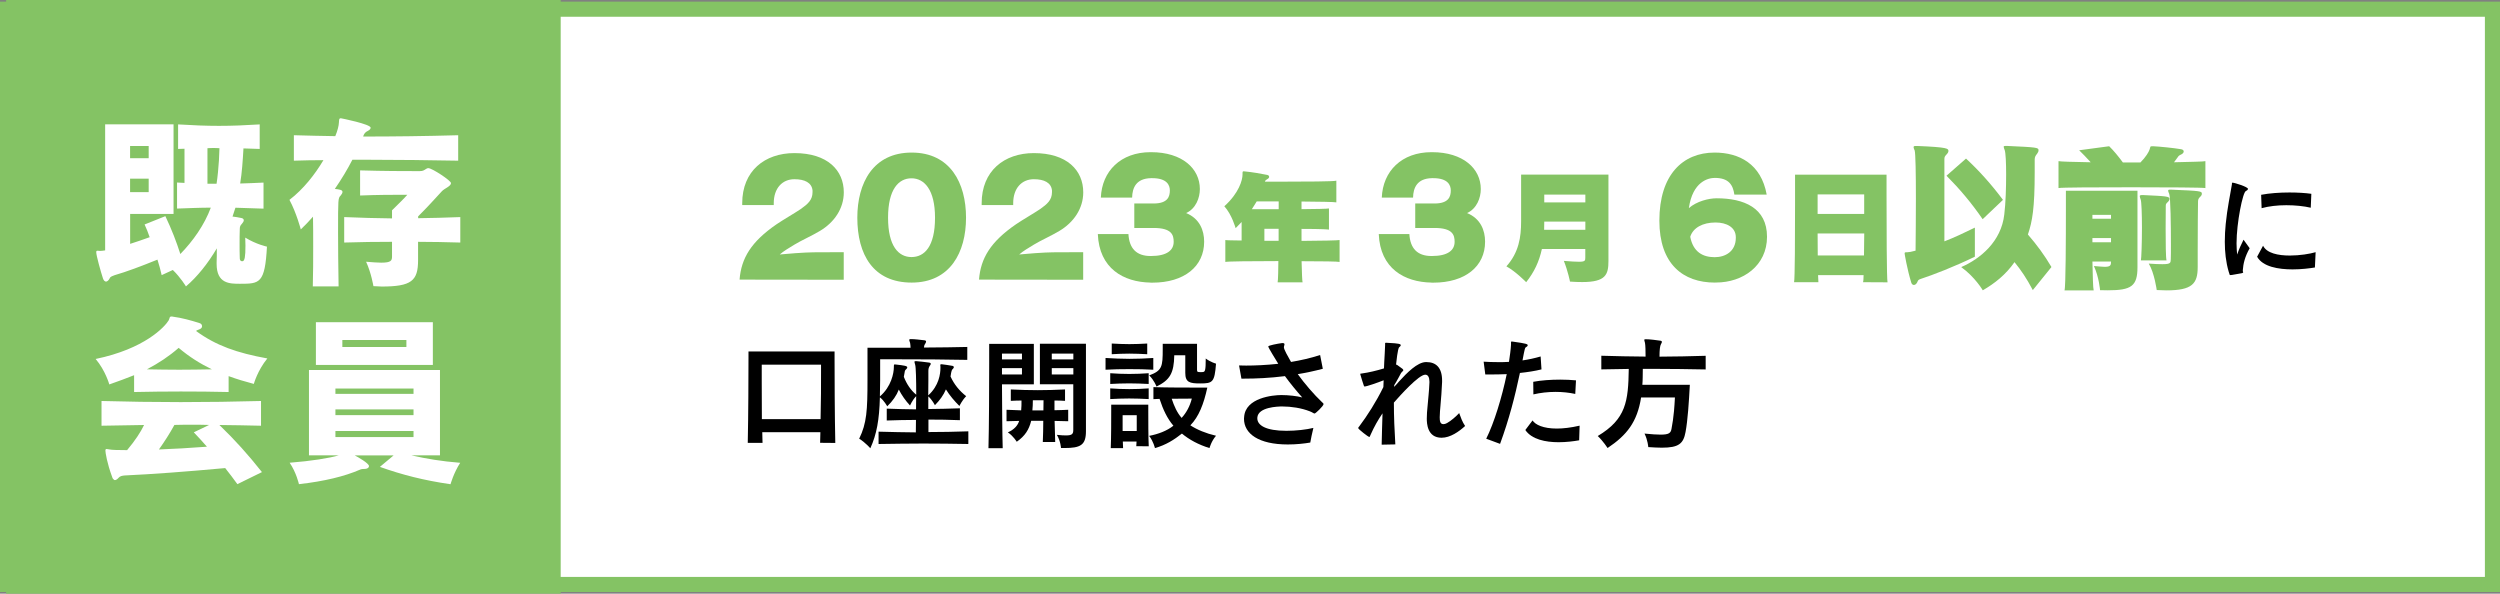 <?xml version="1.0" encoding="UTF-8"?><svg id="_レイヤー_1" xmlns="http://www.w3.org/2000/svg" viewBox="0 0 379 90"><rect x="0" y="0" width="379" height="90" fill="#808080" stroke="none"/><defs><style>.cls-1{fill:#fff;}.cls-2{fill:#84c364;}</style></defs><g><rect class="cls-1" x="1.15" y="1.4" width="376.71" height="87.21"/><path class="cls-2" d="M376.71,2.54V87.46H2.29V2.54H376.71m2.29-2.29H0V89.75H379V.25h0Z"/></g><rect class="cls-2" x=".93" width="84.07" height="90"/><g><path class="cls-2" d="M112.12,42.37c.26-3.21,1.73-5.71,5.62-8.38,1-.68,2.66-1.63,3.64-2.29,1.07-.76,1.8-1.37,1.8-2.57v-.26c-.12-1.18-1.19-1.7-2.75-1.7-1.82,0-3.13,1.35-3.13,3.64v.28h-4.78v-.28c0-4.89,3.41-7.6,7.91-7.6,5.02,0,7.49,2.6,7.49,5.95,0,2.46-1.45,4.56-3.62,5.85-1.17,.71-2.96,1.51-3.87,2.08-.82,.5-1.63,.97-2.22,1.49,.75-.09,3.94-.33,5.13-.33l4.57-.02v4.18l-15.79-.02Z"/><path class="cls-2" d="M129.97,33c0-5.24,2.38-9.87,8.24-9.87s8.24,4.63,8.24,9.87-2.4,9.84-8.24,9.84-8.24-4.25-8.24-9.84Zm11.78,0c0-4.25-1.63-5.97-3.57-5.97s-3.55,1.65-3.55,5.97,1.59,5.97,3.55,5.97,3.57-1.58,3.57-5.97Z"/><path class="cls-2" d="M148.42,42.37c.26-3.21,1.73-5.71,5.62-8.38,1-.68,2.66-1.63,3.64-2.29,1.07-.76,1.8-1.37,1.8-2.57v-.26c-.12-1.18-1.19-1.7-2.75-1.7-1.82,0-3.13,1.35-3.13,3.64v.28h-4.78v-.28c0-4.89,3.41-7.6,7.91-7.6,5.02,0,7.49,2.6,7.49,5.95,0,2.46-1.45,4.56-3.62,5.85-1.17,.71-2.96,1.51-3.87,2.08-.82,.5-1.63,.97-2.22,1.49,.75-.09,3.94-.33,5.13-.33l4.57-.02v4.18l-15.79-.02Z"/><path class="cls-2" d="M174.43,42.84c-4.13-.07-7.79-2.15-8-7.36h4.64c.12,2.2,1.24,3.33,3.34,3.33h.09c2.4,0,3.43-.87,3.43-2.15,0-1.04-.3-2.1-3.03-2.1h-2.94v-3.71h2.92c2.17,0,2.47-1.06,2.47-1.98,0-.8-.44-1.86-2.66-1.86h-.21c-2.24,.05-2.82,1.46-2.85,2.95h-4.74c.16-4.01,3.01-6.89,7.54-6.89h.07c4.74,0,7.4,2.5,7.4,5.59,0,1.35-.61,2.97-2.08,3.64,2.03,.83,2.73,2.6,2.73,4.34,0,3.75-3.01,6.21-7.84,6.21h-.28Z"/><path class="cls-2" d="M193.69,42.79c.07-.16,.11-2.36,.11-3.21-3.96,0-7.75,.04-8.04,.13v-3.32c.15,.04,1.09,.05,2.47,.07v-2.81c-.29,.31-.58,.62-.91,.94,0,0-.56-2.05-1.71-3.32,2.21-2,2.76-3.96,2.76-4.83v-.22c0-.2,.05-.25,.16-.25,.05,0,.11,.02,.22,.02,1.11,.11,2.29,.31,3.38,.53,.18,.04,.27,.16,.27,.29,0,.11-.07,.22-.22,.31-.29,.2-.33,.16-.42,.42h2.51c3.54,0,7.99-.02,8.32-.15v3.29c-.25-.07-2.65-.11-5.28-.13v1.16c2.16-.02,3.92-.05,4.16-.11v3.21c-.09-.02-.89-.11-4.16-.11v1.82c3.05-.02,5.56-.07,5.77-.13v3.32c-.2-.07-2.71-.11-5.76-.11,.04,1.67,.09,3.03,.15,3.2h-3.78Zm.15-12.26h-3.32c-.24,.38-.47,.78-.74,1.18h4.07v-1.18Zm0,4.16h-2.16v1.82h2.16v-1.82Z"/><path class="cls-2" d="M217.02,42.84c-4.13-.07-7.79-2.15-8-7.36h4.64c.12,2.2,1.24,3.33,3.34,3.33h.09c2.4,0,3.43-.87,3.43-2.15,0-1.04-.3-2.1-3.03-2.1h-2.94v-3.71h2.92c2.17,0,2.47-1.06,2.47-1.98,0-.8-.44-1.86-2.66-1.86h-.21c-2.24,.05-2.82,1.46-2.85,2.95h-4.74c.16-4.01,3.01-6.89,7.54-6.89h.07c4.74,0,7.4,2.5,7.4,5.59,0,1.35-.61,2.97-2.08,3.64,2.03,.83,2.73,2.6,2.73,4.34,0,3.75-3.01,6.21-7.84,6.21h-.28Z"/><path class="cls-2" d="M240.34,37.75h-6.59c-.42,1.92-1.16,3.49-2.38,5.03,0,0-1.58-1.62-3-2.4,1.89-2.11,2.23-4.43,2.23-6.81v-7.1h13.24v13.09c0,2.07-.4,3.2-3.98,3.2-.54,0-1.16-.02-1.85-.07,0,0-.29-1.52-.93-3.14,1.07,.09,1.82,.13,2.29,.13,.94,0,.96-.18,.96-.62v-1.31Zm0-4.16h-6.23c0,.44,0,.83-.02,1.25h6.25v-1.25Zm0-4.09h-6.23v1.18h6.23v-1.18Z"/><path class="cls-2" d="M259.98,42.84c-4.83,0-8.42-2.81-8.42-9.39,0-6.92,3.52-10.32,8.38-10.32,3.69,0,7.05,1.7,7.89,6.37h-4.9c-.21-1.46-.84-2.53-2.96-2.53-.98,0-3.36,.52-3.94,4.58,1.19-1.04,3.01-1.49,4.22-1.49,4.11,0,7.63,1.44,7.63,5.83s-3.66,6.94-7.72,6.94h-.16Zm3.17-6.87c0-1.53-1.42-2.24-3.08-2.24-1.94,0-3.41,.8-3.83,2.17,.44,2.29,1.89,3.09,3.71,3.09,1.61,0,3.2-.87,3.2-2.95v-.07Z"/><path class="cls-2" d="M282.43,42.78c.05-.11,.09-.49,.09-1.07h-6.9c.02,.58,.04,.96,.05,1.07h-3.69c.13-.42,.15-7.12,.15-11.8v-4.5h13.87v3.1c0,4.63,.02,12.73,.15,13.22l-3.72-.02Zm.18-13.31h-7.06v2.96h7.06v-2.96Zm-7.06,5.92c0,1.18,0,2.25,.02,3.34h7.01c.02-1.09,.02-2.16,.04-3.34h-7.06Z"/><path class="cls-2" d="M299.38,38.92c-3.1,1.51-6.35,2.76-8.24,3.38-.37,.12-.37,.24-.49,.5-.14,.28-.33,.4-.51,.4-.16,0-.33-.12-.4-.38-.63-2.08-1-4.32-1-4.39,0-.19,.09-.19,.42-.19,.21,0,.65-.07,1.24-.24,.02-2.1,.05-5.15,.05-7.96,0-3.64-.05-6.87-.19-7.25-.05-.07-.07-.14-.09-.21-.05-.12-.07-.21-.07-.28,0-.14,.12-.17,.33-.17h.21c4.69,.19,4.74,.4,4.74,.76,0,.14-.07,.31-.26,.5-.3,.33-.35,.4-.35,.78v12.42c1.49-.57,2.96-1.27,4.62-2.08v4.41Zm1.19-5.69c-1.7-2.48-3.5-4.6-5.48-6.59l2.96-2.6c1.94,1.79,3.83,3.89,5.6,6.26l-3.08,2.93Zm7.61,10.76c-.98-1.86-1.8-3.04-2.78-4.25-1.33,1.91-3.01,3.23-4.81,4.27,0,0-1.17-2.01-3.27-3.52,2.89-1.25,6.07-3.87,6.53-7.98,.21-1.72,.28-4.08,.28-6.07,0-1.77-.07-3.23-.21-3.66-.09-.24-.16-.43-.16-.52,0-.12,.09-.14,.28-.14h.19c4.6,.21,4.81,.24,4.81,.66,0,.17-.07,.33-.21,.52-.26,.31-.37,.52-.37,.9v1.91c0,5.41-.35,7.44-1.03,9.44,1.35,1.56,2.52,3.14,3.57,4.93l-2.82,3.49Z"/><path class="cls-2" d="M334.33,28.51c-.42-.09-5.79-.12-11.13-.12s-10.71,.02-11.13,.12v-4.08c.35,.07,2.01,.12,4.88,.17-.61-.68-1.24-1.32-1.75-1.82l4.55-.61c.68,.66,1.38,1.51,2.08,2.46h2.66c.82-.83,1.26-1.58,1.38-1.94,.14-.42,.07-.52,.37-.52h.19c1,.05,3.1,.26,4.22,.45,.28,.05,.4,.17,.4,.35,0,.14-.12,.31-.33,.42-.4,.19-.44,.24-.58,.45-.14,.19-.33,.45-.56,.76,2.61-.07,4.5-.09,4.76-.17v4.08Zm-21.35,15.51c.19-.52,.21-8,.21-12.23v-2.88h10.85v11.61c0,2.86-.93,3.49-4.5,3.49-.35,0-.75-.02-1.17-.02,0,0-.16-1.98-.93-3.66,.72,.05,1.24,.12,1.61,.12,.91,0,.98-.24,.98-.8h-2.82c.05,2.17,.09,4.04,.19,4.37h-4.41Zm7.05-11.45h-2.82v.59h2.82v-.59Zm0,3.52h-2.82v.64h2.82v-.64Zm4.53,3.4c.07-.28,.16-2.69,.16-4.98,0-2.01-.07-3.94-.19-4.25-.09-.24-.14-.4-.14-.52s.09-.17,.37-.17h.12c3.57,.17,4.01,.19,4.01,.59,0,.14-.09,.33-.26,.47-.23,.24-.3,.28-.3,.57,0,.31-.02,1.79-.02,3.42,0,2.15,.02,4.56,.14,4.86h-3.9Zm8.61,1.01c0,2.5-.82,3.52-4.74,3.52-.44,0-.96-.02-1.47-.05,0,0-.35-2.6-1.21-4.01,.91,.07,1.59,.09,2.08,.09,1.26,0,1.24-.21,1.26-.78,.02-.42,.02-1.25,.02-2.24,0-2.83-.05-7.11-.26-7.65-.02-.07-.07-.14-.09-.21-.05-.12-.07-.21-.07-.28,0-.09,.07-.14,.3-.14h.12c4.53,.19,4.69,.21,4.69,.64,0,.14-.09,.31-.28,.47-.23,.24-.28,.35-.3,.66-.02,.52-.05,4.56-.05,7.44v2.55Z"/><path d="M340.01,41.02c0,.07,0,.13,.02,.16s.04,.07,.04,.09,0,.02-.02,.04c-.02,.09-.13,.11-1.45,.33l-.23,.04c-.11,.02-.18,.02-.23,.02-.14,0-.13-.05-.18-.24-.02-.09-.05-.16-.09-.27-.43-1.47-.59-3.01-.59-4.54,0-.93,.05-1.83,.14-2.71,.22-2.31,.7-4.5,.88-5.67,.02-.11,.04-.2,.05-.27,.02-.24,0-.31,.09-.31,.31,0,2.35,.64,2.35,.94,0,.15-.18,.27-.31,.33-.47,.13-1.42,4.83-1.42,7.92,0,.62,.04,1.18,.09,1.71,.34-.98,.59-1.45,.97-2.25l.93,1.29c-.74,1.31-.97,2.36-1.04,3.32v.07Zm10.93-.47c-.79,.13-2.05,.29-3.39,.29-2.15,0-4.52-.4-5.37-1.92l.9-1.67c.56,1.14,2.28,1.49,4.06,1.49,1.51,0,3.03-.25,3.91-.51l-.11,2.32Zm-.63-9.06c-1.02-.24-2.35-.38-3.7-.38s-2.66,.15-3.75,.45l-.07-2.03c1.26-.24,2.8-.35,4.29-.35,1.22,0,2.39,.07,3.32,.2l-.09,2.11Z"/><path d="M124.33,67.14c.02-.47,.02-1.13,.04-1.62h-8.81c0,.49,.02,1.14,.04,1.62h-2.24c.09-4.23,.11-10.26,.11-12.73v-1.13h13.05v1.14c0,2.47,.02,8.53,.11,12.73l-2.28-.02Zm.14-11.86h-8.99v2.65c0,1.56,0,3.63,.02,5.61h8.9c.07-2.6,.07-5.41,.07-6.99v-1.27Z"/><path d="M146.78,67.31c-2.31-.04-4.59-.07-6.84-.07s-4.5,.04-6.75,.07v-1.87c.97,.02,1.9,.05,2.85,.07,.93,.02,1.87,.02,2.8,.04,0-.58,.02-1.22,.02-1.89-1.63,0-2.85,.04-4.43,.09v-1.8c.81,.02,1.49,.05,2.21,.07s1.42,.02,2.23,.04c0-.67,.02-1.34,.02-2-.59,.6-.93,1.42-.93,1.42-.68-.73-1.27-1.58-1.7-2.42-.34,.89-.93,1.74-1.76,2.54,0,0-.47-.89-1.11-1.36-.09,3.4-.48,5.59-1.45,7.72,0,0-.79-.91-1.69-1.45,1.15-2.34,1.26-4.32,1.26-8.92v-4.87h6.53c0-.27-.04-.54-.07-.73-.07-.24-.13-.36-.13-.45,0-.07,.05-.13,.2-.13h.07c.59,0,1.38,.11,2.03,.18,.18,.02,.25,.09,.25,.18s-.05,.24-.14,.36c-.14,.2-.16,.33-.18,.56,2.44-.02,4.88-.04,6.57-.09v1.96c-2.85-.07-7.43-.09-10.37-.09h-2.84v3.14c0,.91-.02,1.71-.04,2.49,1.72-1.47,2.12-3.52,2.12-4.47v-.16c0-.16,.02-.22,.11-.22h.09c1.47,.16,1.83,.24,1.83,.45,0,.07-.04,.16-.14,.25-.18,.15-.23,.27-.25,.45-.04,.24-.07,.47-.13,.73,.43,1.09,1.04,2.02,1.88,2.71,0-2.25-.05-4.18-.16-4.54-.05-.22-.11-.35-.11-.44,0-.07,.05-.11,.2-.11h.05c.63,.04,1.27,.13,1.97,.22,.16,.02,.25,.09,.25,.18,0,.11-.09,.24-.18,.36-.14,.24-.18,.45-.18,.73v1.34c0,.64,0,1.45-.02,2.36,1.63-1.47,1.85-3.27,1.85-4.18v-.15c0-.11-.02-.18-.02-.24,0-.11,.02-.15,.13-.15h.07c.48,.05,1.09,.15,1.67,.25,.11,.04,.18,.09,.18,.2,0,.07-.05,.16-.14,.25-.16,.15-.22,.2-.36,1.16,.56,1.23,1.36,2.18,2.37,2.98-.66,.69-1.02,1.49-1.02,1.49-.75-.74-1.47-1.58-2.05-2.52-.36,.87-.93,1.65-1.67,2.4,0,0-.41-.82-1-1.34v1.92c1.72-.02,3.07-.05,4.79-.11v1.8c-1.72-.07-3.07-.09-4.77-.09v1.89c1.97,0,3.97-.04,6.05-.11v1.87Z"/><path d="M149.85,67.94c.09-3.3,.11-9.24,.11-12.8v-3.01h6.77v6.14h-4.83c.02,3.3,.04,7.35,.11,9.68h-2.15Zm5.08-14.33h-3.03v.87h3.03v-.87Zm0,2.2h-3.03v.96h3.03v-.96Zm3.16,11.19c.04-.96,.07-2.12,.07-3.21h-1.83c-.34,1.36-.93,2.29-2.19,3.18,0,0-.54-.89-1.35-1.42,.99-.45,1.49-1.04,1.72-1.74-.57,.02-1.35,.04-1.92,.05v-1.74c.72,.04,1.51,.07,2.22,.09,.05-.47,.05-.96,.05-1.49-.54,0-1.06,.02-1.62,.05v-1.73c1.45,.07,2.76,.11,4.09,.11s2.67-.04,4.13-.11v1.73c-.54-.04-1.08-.05-1.6-.05v1.47c.68,0,1.4-.04,2.08-.07v1.74l-2.06-.05c.02,1.09,.05,2.25,.09,3.2h-1.9Zm-1.51-6.32c0,.51-.02,1.05-.07,1.54h1.67c0-.64,.02-1.07,.02-1.54h-1.62Zm4.27,7.26s-.05-1.04-.63-2.02c.59,.07,1.06,.09,1.38,.09,.95,0,1.11-.24,1.11-.84v-6.92h-5.06v-6.14h6.98v13.27c0,2.11-.84,2.54-3.27,2.54h-.52Zm1.87-14.33h-3.27v.87h3.27v-.87Zm0,2.2h-3.27v.96h3.27v-.96Z"/><path d="M174.84,56.05c-1.17-.07-2.4-.09-3.62-.09s-2.44,.02-3.62,.09v-1.78c1.2,.07,2.4,.13,3.62,.13s2.44-.05,3.62-.13v1.78Zm-.7,2.16c-.97-.05-1.97-.09-2.96-.09s-1.96,.04-2.87,.09v-1.63c.93,.07,1.9,.11,2.89,.11s1.97-.04,2.94-.11v1.63Zm0,2.29c-.97-.05-1.97-.09-2.96-.09s-1.96,.04-2.87,.09v-1.62c.93,.07,1.9,.11,2.89,.11s1.97-.04,2.94-.11v1.62Zm-1.88,7.15c.02-.22,.02-.45,.04-.71h-2.08c.02,.33,.02,.67,.04,1h-1.87c.07-1.65,.07-4.3,.07-5.68v-.91h5.62v.94c0,1.42,0,4.07,.07,5.37l-1.88-.02Zm1.67-13.95c-.92-.05-1.83-.09-2.73-.09s-1.78,.04-2.66,.09v-1.62c.9,.05,1.78,.09,2.67,.09s1.79-.04,2.71-.09v1.62Zm-1.6,9.24h-2.14v2.4h2.14v-2.4Zm7.36-9.08h-1.67c-.05,2.71-.65,3.74-2.69,4.74,0,0-.36-.96-1.11-1.69,1.96-.73,2.05-1.31,2.05-4.01v-.78h5.2v3.92c0,.27,.05,.35,.25,.36,.09,0,.22,.02,.32,.02,.13,0,.23-.02,.32-.02,.32-.04,.43-.18,.43-2.05,.74,.56,1.56,.78,1.56,.78-.22,2.83-.5,3-2.4,3-1.58,0-2.26-.15-2.26-1.6v-2.67Zm3.34,4.9c-.54,2.49-1.29,4.41-2.57,5.72,1.02,.67,2.39,1.23,3.89,1.58-.72,.83-.99,1.87-.99,1.87-1.65-.51-3.07-1.27-4.18-2.2-1.17,.93-2.42,1.73-4.09,2.2,0,0-.22-1-.88-1.85,1.4-.27,2.69-.76,3.68-1.54-.93-1.09-1.56-2.42-2.1-4.07-.34,.02-.66,.02-.93,.04v-1.82c2.01,.07,5.31,.07,7.05,.07h1.11Zm-3.89,4.59c.7-.76,1.26-1.78,1.54-2.92,0,0-1.61,0-3.05,.02,.36,1.09,.81,2.12,1.51,2.91Z"/><path d="M200.56,55.9c-1.27,.34-2.57,.62-3.82,.82,1.09,1.51,2.46,3.09,3.66,4.23,.13,.13,.25,.2,.25,.31,0,.29-1.22,1.43-1.35,1.43-.16,0-.32-.18-.72-.33-1.29-.51-2.85-.74-4.18-.74-.63,0-3.7,.07-3.79,1.71v.09c0,1.04,1.26,1.89,4.41,1.89,1.47,0,3.03-.18,4.09-.44-.22,.87-.36,1.63-.47,2.22-.92,.16-2.15,.29-3.41,.29-4.4,0-6.64-1.62-6.64-3.9,0-.09,.02-.18,.02-.27,.2-2.91,4.34-3.32,5.65-3.32,1.08,0,2.39,.15,3.16,.36-.84-.94-1.83-2.14-2.62-3.23-2.3,.29-4.43,.38-6.15,.38h-.45l-.36-2c.32,0,.68,.02,1.08,.02,1.31,0,3.01-.07,4.86-.27-.04-.05-.07-.11-.09-.16-1.38-2.23-1.42-2.4-1.42-2.47,0-.15,1.38-.42,2.08-.51h.09c.2,0,.29,.05,.29,.2,0,.04-.02,.11-.04,.18-.02,.07-.05,.16-.05,.25,0,.34,.56,1.31,1.08,2.23,1.45-.24,2.96-.58,4.41-1.05l.41,2.09Z"/><path d="M209.46,67.4c.04-1.58,.07-3.16,.13-4.74-.66,.96-1.29,2.07-1.79,3.21-.11,.27-.16,.38-.23,.38-.11,0-1.67-1.18-1.67-1.36,0-.07,.07-.15,.16-.25,1.22-1.62,2.55-3.7,3.66-5.96l.04-1.03c-.95,.38-2.58,.94-2.87,.94-.09,0-.11-.05-.16-.2-.13-.4-.36-1.09-.47-1.51-.02-.09-.05-.15-.05-.18,0-.07,.07-.05,.3-.09,.97-.13,2.19-.42,3.3-.76l.04-.96c.04-.87,.11-1.71,.13-2.56v-.24c0-.13,.02-.13,.18-.13,.07,0,.16,.02,.29,.02,1.65,.07,1.9,.18,1.9,.35,0,.11-.11,.22-.23,.31-.23,.15-.45,2.34-.48,2.63,.09,.02,.2,.05,.27,.13,.27,.2,.45,.31,.7,.51,.09,.09,.13,.15,.13,.2,0,.09-.05,.15-.13,.2-.2,.2-.22,.22-.61,.98-.18,.33-.38,.69-.63,1.09l-.02,.27c.25-.25,.52-.56,.77-.85,1.18-1.29,2.75-2.89,4.04-2.91h.09c1.45,0,2.37,.85,2.37,2.8v.22c-.04,1.22-.16,2.52-.25,3.63-.04,.47-.11,1.16-.11,1.71s.05,1.05,.56,1.05c.16,0,.34-.05,.54-.16,.61-.33,1.42-1.05,1.85-1.52,.25,.69,.47,1.33,.9,1.96-.92,.84-2.24,1.78-3.57,1.78-2.17,0-2.24-2.18-2.24-2.91,0-.6,.05-1.23,.11-1.8,.11-1.42,.22-2.05,.29-3.67v-.11c0-.64-.2-1.07-.63-1.07-1,0-3.86,3.21-4.76,4.23,0,2.11,.09,4.23,.22,6.34l-2.03,.04Z"/><path d="M225.3,66.53c1.2-2.38,2.4-6.32,3.12-9.81-.9,.04-1.76,.05-2.53,.05h-.72l-.25-1.94c.57,.04,1.35,.07,2.28,.07,.48,0,1,0,1.56-.04,.14-.96,.27-1.85,.31-2.61v-.35c0-.09,.02-.13,.09-.13,.05,0,.11,.02,.18,.02,2.12,.29,2.26,.38,2.26,.56,0,.11-.13,.22-.32,.33-.07,.04-.13,.13-.47,1.96,.9-.13,1.83-.33,2.75-.6l.13,1.96c-1,.25-2.12,.42-3.27,.54-.75,3.56-1.65,7.05-3.01,10.75l-2.1-.78Zm14.1,.22c-.84,.15-1.96,.29-3.12,.29-1.97,0-4.07-.42-5.04-1.85l1.09-1.45c.43,.65,1.62,1.23,3.68,1.23,.95,0,2.12-.13,3.46-.44l-.07,2.22Zm-.59-7.03c-.93-.2-1.94-.31-2.98-.31-1.15,0-2.31,.13-3.37,.38l-.02-1.91c1.17-.22,2.64-.33,4.09-.33,.83,0,1.65,.04,2.39,.11l-.11,2.05Z"/><path d="M248.79,60.26c-.59,3.72-2.15,5.7-5.08,7.66,0,0-.65-1.02-1.49-1.82,4.29-2.56,4.63-5.25,4.7-10.17-1.4,.02-2.8,.04-4.16,.07v-2.07c2.3,.07,4.34,.11,6.71,.13,0-.8-.02-1.73-.09-2.07-.05-.24-.11-.36-.11-.45,0-.07,.05-.11,.18-.11h.07c.61,0,1.58,.13,2.19,.22,.16,.02,.23,.09,.23,.18s-.04,.2-.13,.33q-.23,.38-.23,1.91c2.4-.02,4.61-.05,7-.13v2.07c-2.71-.05-5.2-.09-7.84-.09h-1.69c-.02,.82,0,1.71-.07,2.42h7.2c-.14,2.61-.32,5.39-.65,7.15-.32,1.76-1.02,2.38-3.59,2.38-.59,0-1.26-.04-2.06-.09,0,0-.07-1.03-.57-2.05,1.08,.11,1.87,.16,2.44,.16,1.27,0,1.54-.25,1.65-.87,.16-.82,.29-1.73,.38-2.71,.07-.65,.09-1.33,.14-2.05h-5.13Z"/></g><g><path class="cls-1" d="M36.79,39.6c.3-.06,.42-.67,.42-2.35,0-.34-.03-.78-.03-1.23,1.69,1.04,3.29,1.37,3.29,1.37-.3,5.6-1.11,5.63-4.09,5.63-1.55,0-3.54,0-3.54-3.02v-.22c.03-.56,.03-1.32,.03-2.13-1.33,2.27-2.99,4.34-4.68,5.77,0,0-.8-1.34-1.99-2.49l-1.69,.78c-.17-.76-.39-1.57-.64-2.35-2.49,1.01-4.73,1.85-6.47,2.35-.28,.11-.66,.2-.77,.48-.14,.31-.39,.5-.55,.5s-.36-.14-.47-.48c-.33-1.01-1.02-3.47-1.02-3.98,0-.17,.06-.22,.19-.22,.08,0,.25,.03,.39,.03,.19,0,.44-.03,.77-.08V18.85h10.37v13.58h-6.58v4.54c.91-.28,1.91-.64,2.96-1.01-.22-.64-.47-1.29-.77-1.93l3.15-1.26c.97,2.04,1.69,3.92,2.27,5.74,1.94-1.99,3.65-4.42,4.62-7.03-1.63,0-3.29,.08-5.12,.14v-3.95c.39,.03,.75,.03,1.13,.06v-5.18c-.33,0-.64,.03-.97,.03v-3.72c2.24,.14,4.21,.22,6.2,.22s3.96-.08,6.17-.22v3.72c-1-.03-1.49-.06-2.46-.08-.11,1.85-.22,3.64-.5,5.32,1.3-.03,2.13-.08,3.54-.14v3.95c-1.69-.06-2.77-.08-4.26-.14-.14,.45-.28,.9-.44,1.34,.44,.06,.88,.11,1.24,.2,.33,.03,.47,.2,.47,.36,0,.14-.11,.34-.28,.53-.28,.28-.33,.48-.33,.84-.03,.78-.03,1.46-.03,2.07,0,.81,0,1.54,.03,2.32,0,.17,.06,.42,.28,.45h.17Zm-14.25-17.47h-2.82v1.85h2.82v-1.85Zm0,4.96h-2.82v2.04h2.82v-2.04Zm10.29,.76c.17-1.09,.28-2.32,.36-3.53l.08-1.85c-.3-.03-.61-.03-.91-.03s-.61,0-.91,.03v5.38h1.38Z"/><path class="cls-1" d="M47.42,43.43c.06-1.99,.06-4.12,.06-6.1,0-1.65,0-3.19-.03-4.48-.58,.67-1.22,1.32-1.85,1.93,0,0-.66-2.52-1.72-4.48,2.1-1.6,3.87-3.86,5.15-6.02-1.49,0-2.96,.03-4.48,.08v-3.86c2.13,.06,4.2,.11,6.28,.14,.36-.87,.53-1.6,.55-2.07,.03-.42,0-.64,.3-.64,.06,0,4.51,.9,4.51,1.43,0,.17-.14,.34-.42,.48-.36,.17-.53,.39-.64,.64-.03,.08-.08,.22-.08,.22,4.7,0,9.46-.06,14.41-.2v3.86c-4.54-.08-8.96-.14-13.33-.14h-2.71c-.75,1.46-1.66,2.97-2.66,4.42,.69,.08,1.16,.14,1.16,.45,0,.17-.11,.36-.28,.56-.39,.39-.39,.48-.39,5.54,0,2.32,.03,5.24,.08,8.23h-3.93Zm22.35-6.66c-2.21-.06-4.32-.11-6.39-.11v2.8c0,3.11-1,3.98-5.53,3.98-.36,0-.8-.06-1.24-.06,0,0-.33-2.02-1.11-3.7,1,.08,1.74,.14,2.3,.14,1.47,0,1.63-.31,1.63-.92v-2.24c-2.38,0-4.76,.03-7.25,.11v-3.86c2.52,.11,4.87,.17,7.25,.2v-1.23c.97-.95,1.8-1.76,2.32-2.35h-.94c-1.24,0-3.51,0-6.22,.11v-3.81c3.68,.11,6.72,.11,8.16,.11h.89c.47,0,.61-.11,.97-.34,.11-.08,.22-.11,.33-.11,.55,0,3.43,1.88,3.43,2.27,0,.48-1,.81-1.38,1.23-1.19,1.29-2.19,2.41-3.6,3.81v.28c2.05-.03,4.15-.08,6.39-.17v3.86Z"/><path class="cls-1" d="M34.66,59.43c-2.41-.06-4.84-.08-7.25-.08s-4.76,.03-7.08,.08v-2.55c-1.13,.45-2.38,.92-3.76,1.4,0,0-.58-2.1-2.07-3.86,7.44-1.54,10.48-4.87,11.07-5.85,.19-.34,.08-.59,.44-.59,.06,0,.14,0,.22,.03,1.3,.17,2.74,.56,4.04,.98,.25,.08,.36,.25,.36,.48,0,.17-.11,.34-.39,.45-.25,.08-.41,.17-.53,.25,3.07,2.24,6.22,3.33,10.82,4.17-1.49,1.82-2.05,3.86-2.05,3.86-1.36-.36-2.6-.73-3.82-1.18v2.41Zm1.33,13.97c-.61-.84-1.22-1.65-1.85-2.44-6.14,.56-10.96,.92-15.24,1.12-.33,.03-.69,.08-.91,.34-.22,.25-.42,.36-.55,.36-.06,0-.08,0-.14-.03-.11-.08-.25-.22-.3-.45-.77-2.07-1.02-3.7-1.02-3.98,0-.2,.06-.25,.19-.25,.08,0,.22,.03,.39,.06,.33,.08,1.3,.11,2.71,.11,1.22-1.46,2.05-2.72,2.57-3.81-2.19,.03-4.34,.06-6.45,.11v-3.75c3.96,.11,7.97,.17,12.01,.17s8.13-.06,12.17-.17v3.75c-2.1-.06-4.21-.08-6.31-.11,2.41,2.32,4.34,4.48,6.45,7.14l-3.71,1.82Zm-8.91-20.66c-1.44,1.26-2.96,2.27-4.81,3.25,1.63,.03,3.26,.06,4.9,.06s3.29-.03,4.95-.06c-1.8-.87-3.43-1.9-5.03-3.25Zm4.62,11.68c-.86-.03-1.74-.03-2.63-.03s-1.74,0-2.63,.03c-.72,1.32-1.52,2.55-2.35,3.72,2.16-.08,4.68-.22,7.28-.42-.64-.73-1.27-1.43-1.99-2.18l2.32-1.12Z"/><path class="cls-1" d="M62.41,69.04c2.19,.5,4.54,.9,7.36,1.12-1,1.54-1.47,3.25-1.47,3.25-4.07-.59-7.33-1.43-10.71-2.63l2.08-1.74h-5.89c.44,.22,2.16,1.2,2.16,1.62,0,.22-.22,.39-.53,.42-.44,0-.66,.03-.88,.14-2.27,.98-5.31,1.74-9.21,2.18,0,0-.39-1.76-1.41-3.25,3.24-.25,6.06-.7,7.44-1.12h-4.51v-12.94h19.86v12.94h-4.29Zm-14.52-13.72v-6.47h17.73v6.47h-17.73Zm14.8,3.58h-11.84v.81h11.84v-.81Zm0,3.16h-11.84v.87h11.84v-.87Zm0,3.28h-11.84v.92h11.84v-.92Zm-1.08-13.8h-9.71v1.06h9.71v-1.06Z"/></g></svg>